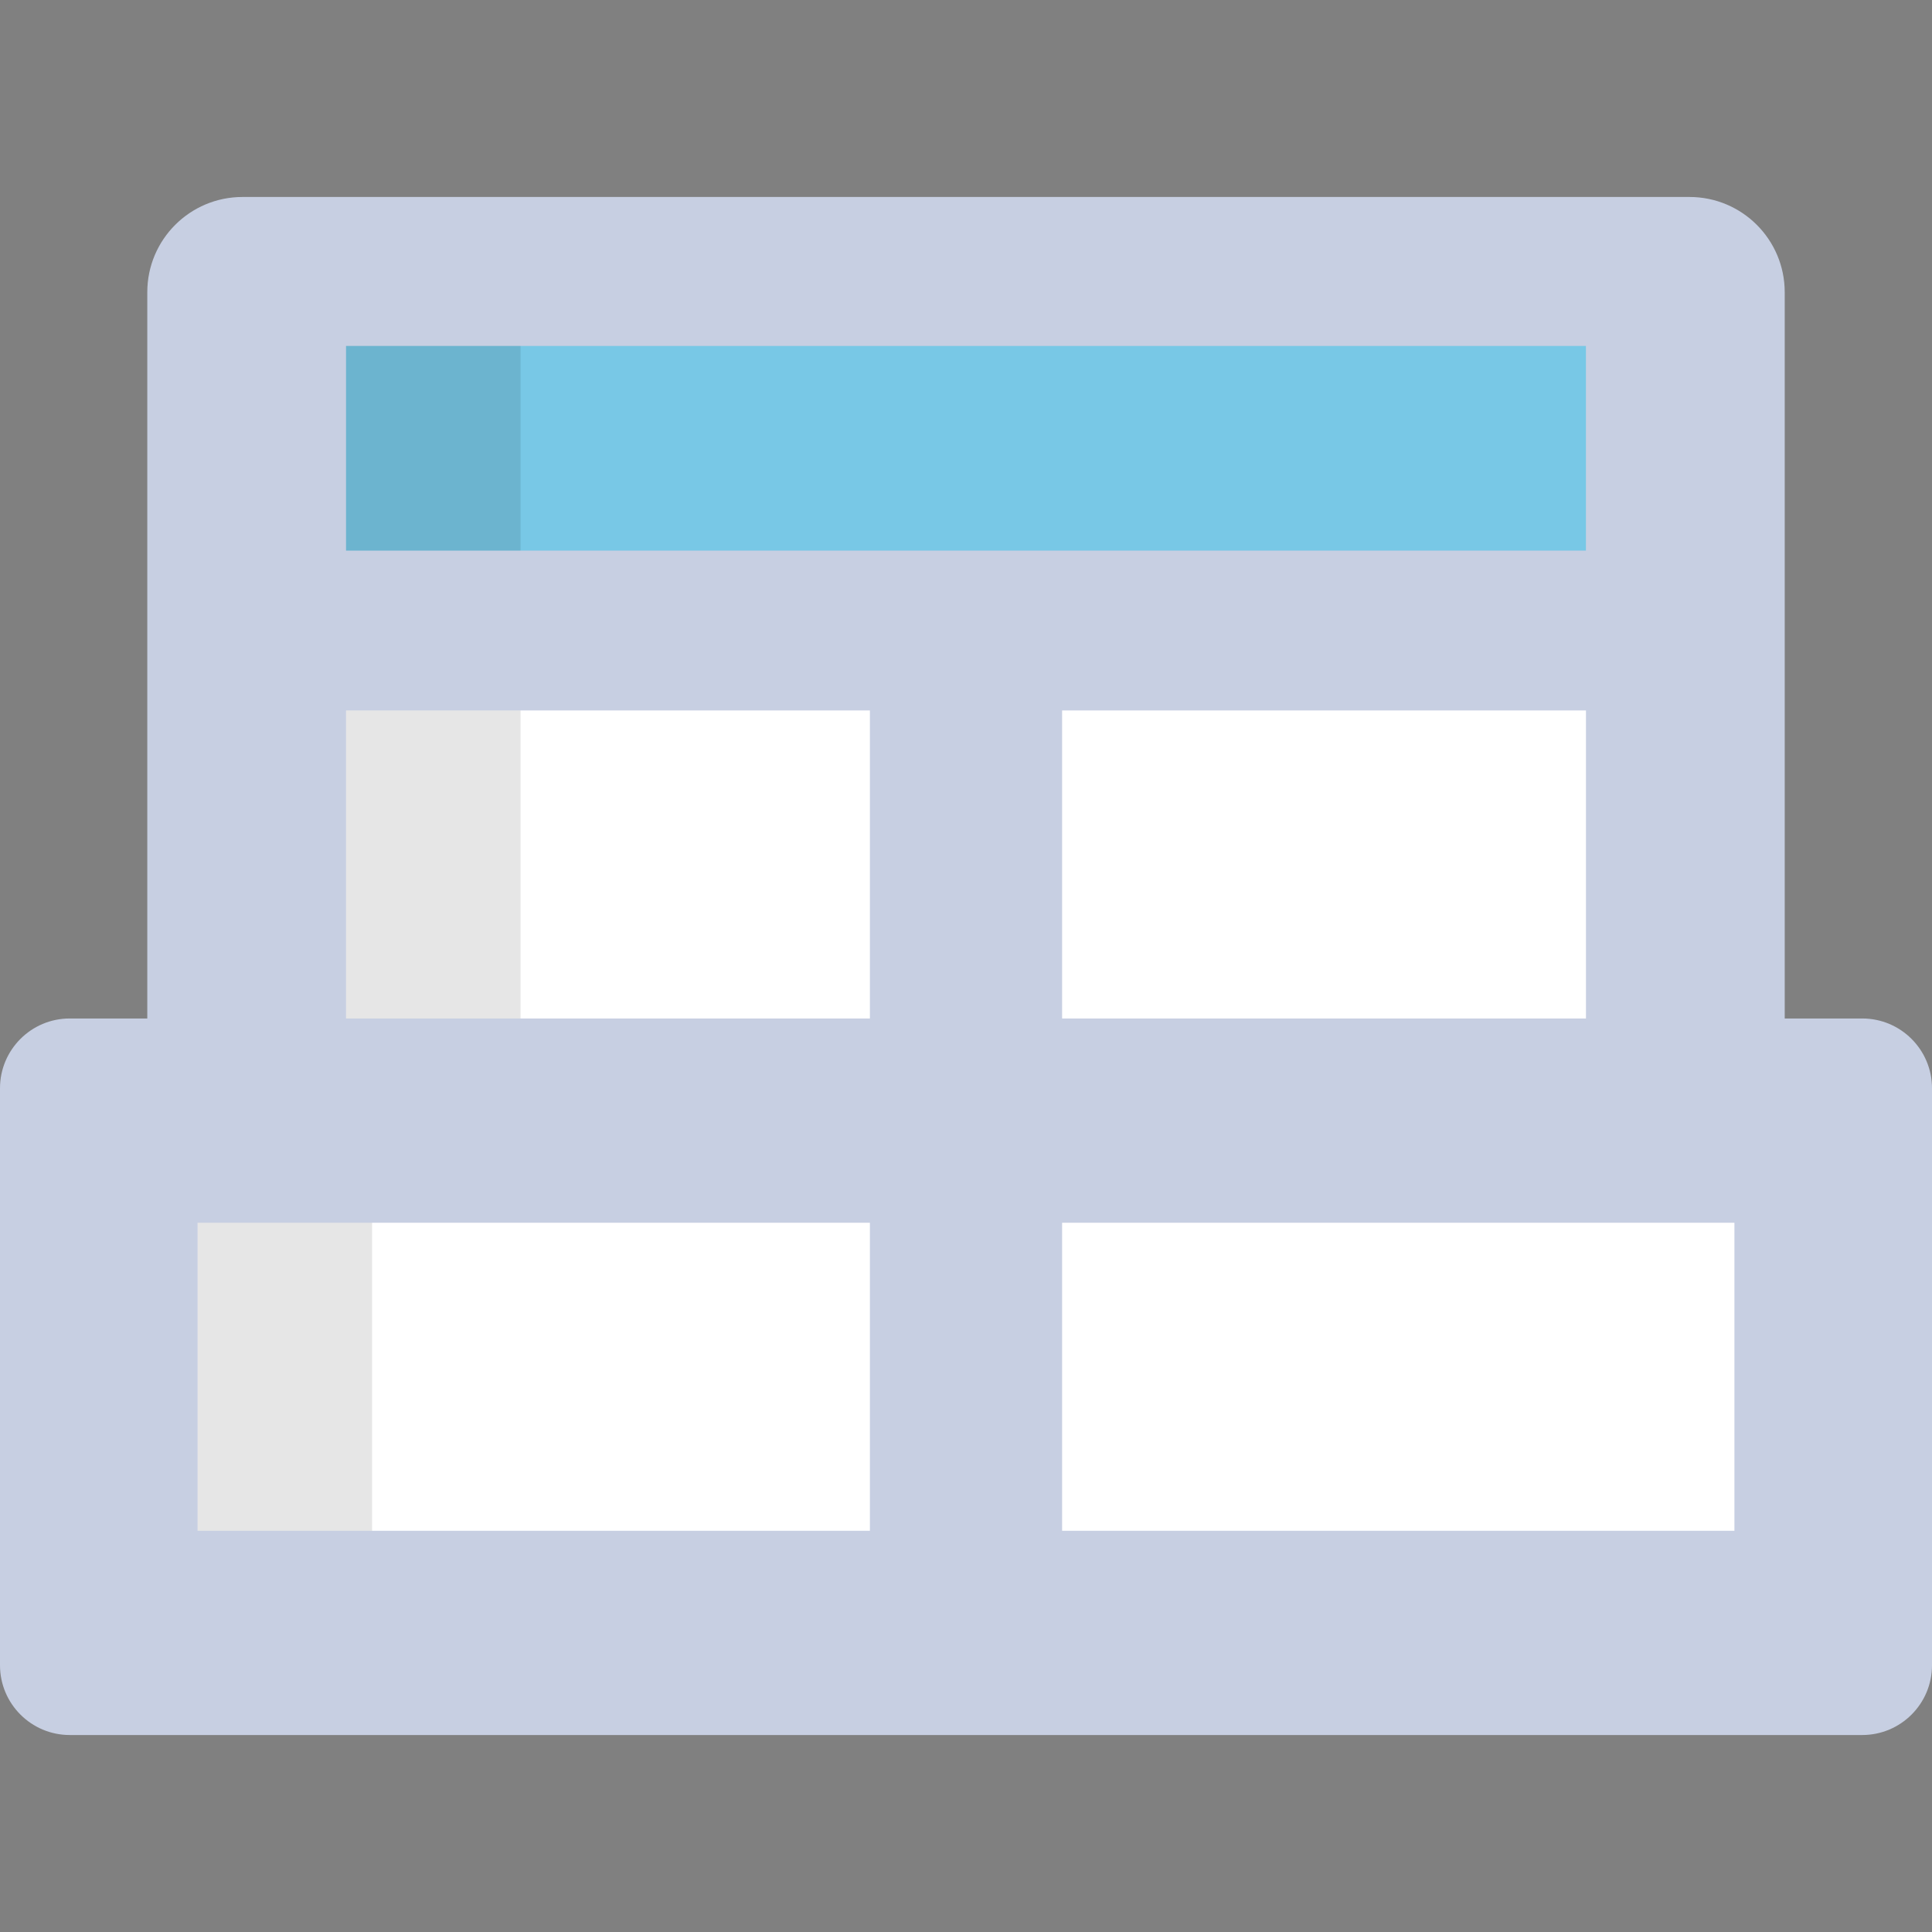 <?xml version="1.0" encoding="iso-8859-1"?>
<!-- Uploaded to: SVG Repo, www.svgrepo.com, Generator: SVG Repo Mixer Tools -->
<svg version="1.1" id="Layer_1" xmlns="http://www.w3.org/2000/svg" xmlns:xlink="http://www.w3.org/1999/xlink" 
	 viewBox="0 0 512.001 512.001" xml:space="preserve">
<rect x="0" y="0" width="512.001" height="512.001" fill="#808080" stroke="none"/>
<path style="fill:#C7CFE2;" d="M493.507,459.8c10.214,0,18.495-8.28,18.495-18.495V288.401c0-10.213-8.28-18.493-18.493-18.493
	h-20.54V77.437c0-13.937-11.299-25.236-25.236-25.236H64.27c-13.937,0-25.236,11.299-25.236,25.236v192.471H18.493
	C8.28,269.908,0,278.188,0,288.401v152.905C0,451.52,8.28,459.8,18.495,459.8H493.507z"/>
<rect x="52.361" y="324.04" style="fill:#FFFFFF;" width="178.171" height="81.634"/>
<rect x="52.361" y="324.04" style="opacity:0.1;enable-background:new    ;" width="46.245" height="81.634"/>
<g>
	<rect x="281.471" y="324.04" style="fill:#FFFFFF;" width="178.171" height="81.634"/>
	<rect x="91.704" y="188.276" style="fill:#FFFFFF;" width="138.828" height="81.634"/>
</g>
<rect x="91.704" y="188.276" style="opacity:0.1;enable-background:new    ;" width="46.245" height="81.634"/>
<rect x="281.471" y="188.276" style="fill:#FFFFFF;" width="138.828" height="81.634"/>
<rect x="91.704" y="91.681" style="fill:#78C8E6;" width="328.583" height="54.235"/>
<rect x="91.704" y="91.681" style="opacity:0.1;enable-background:new    ;" width="46.245" height="54.235"/>
</svg>